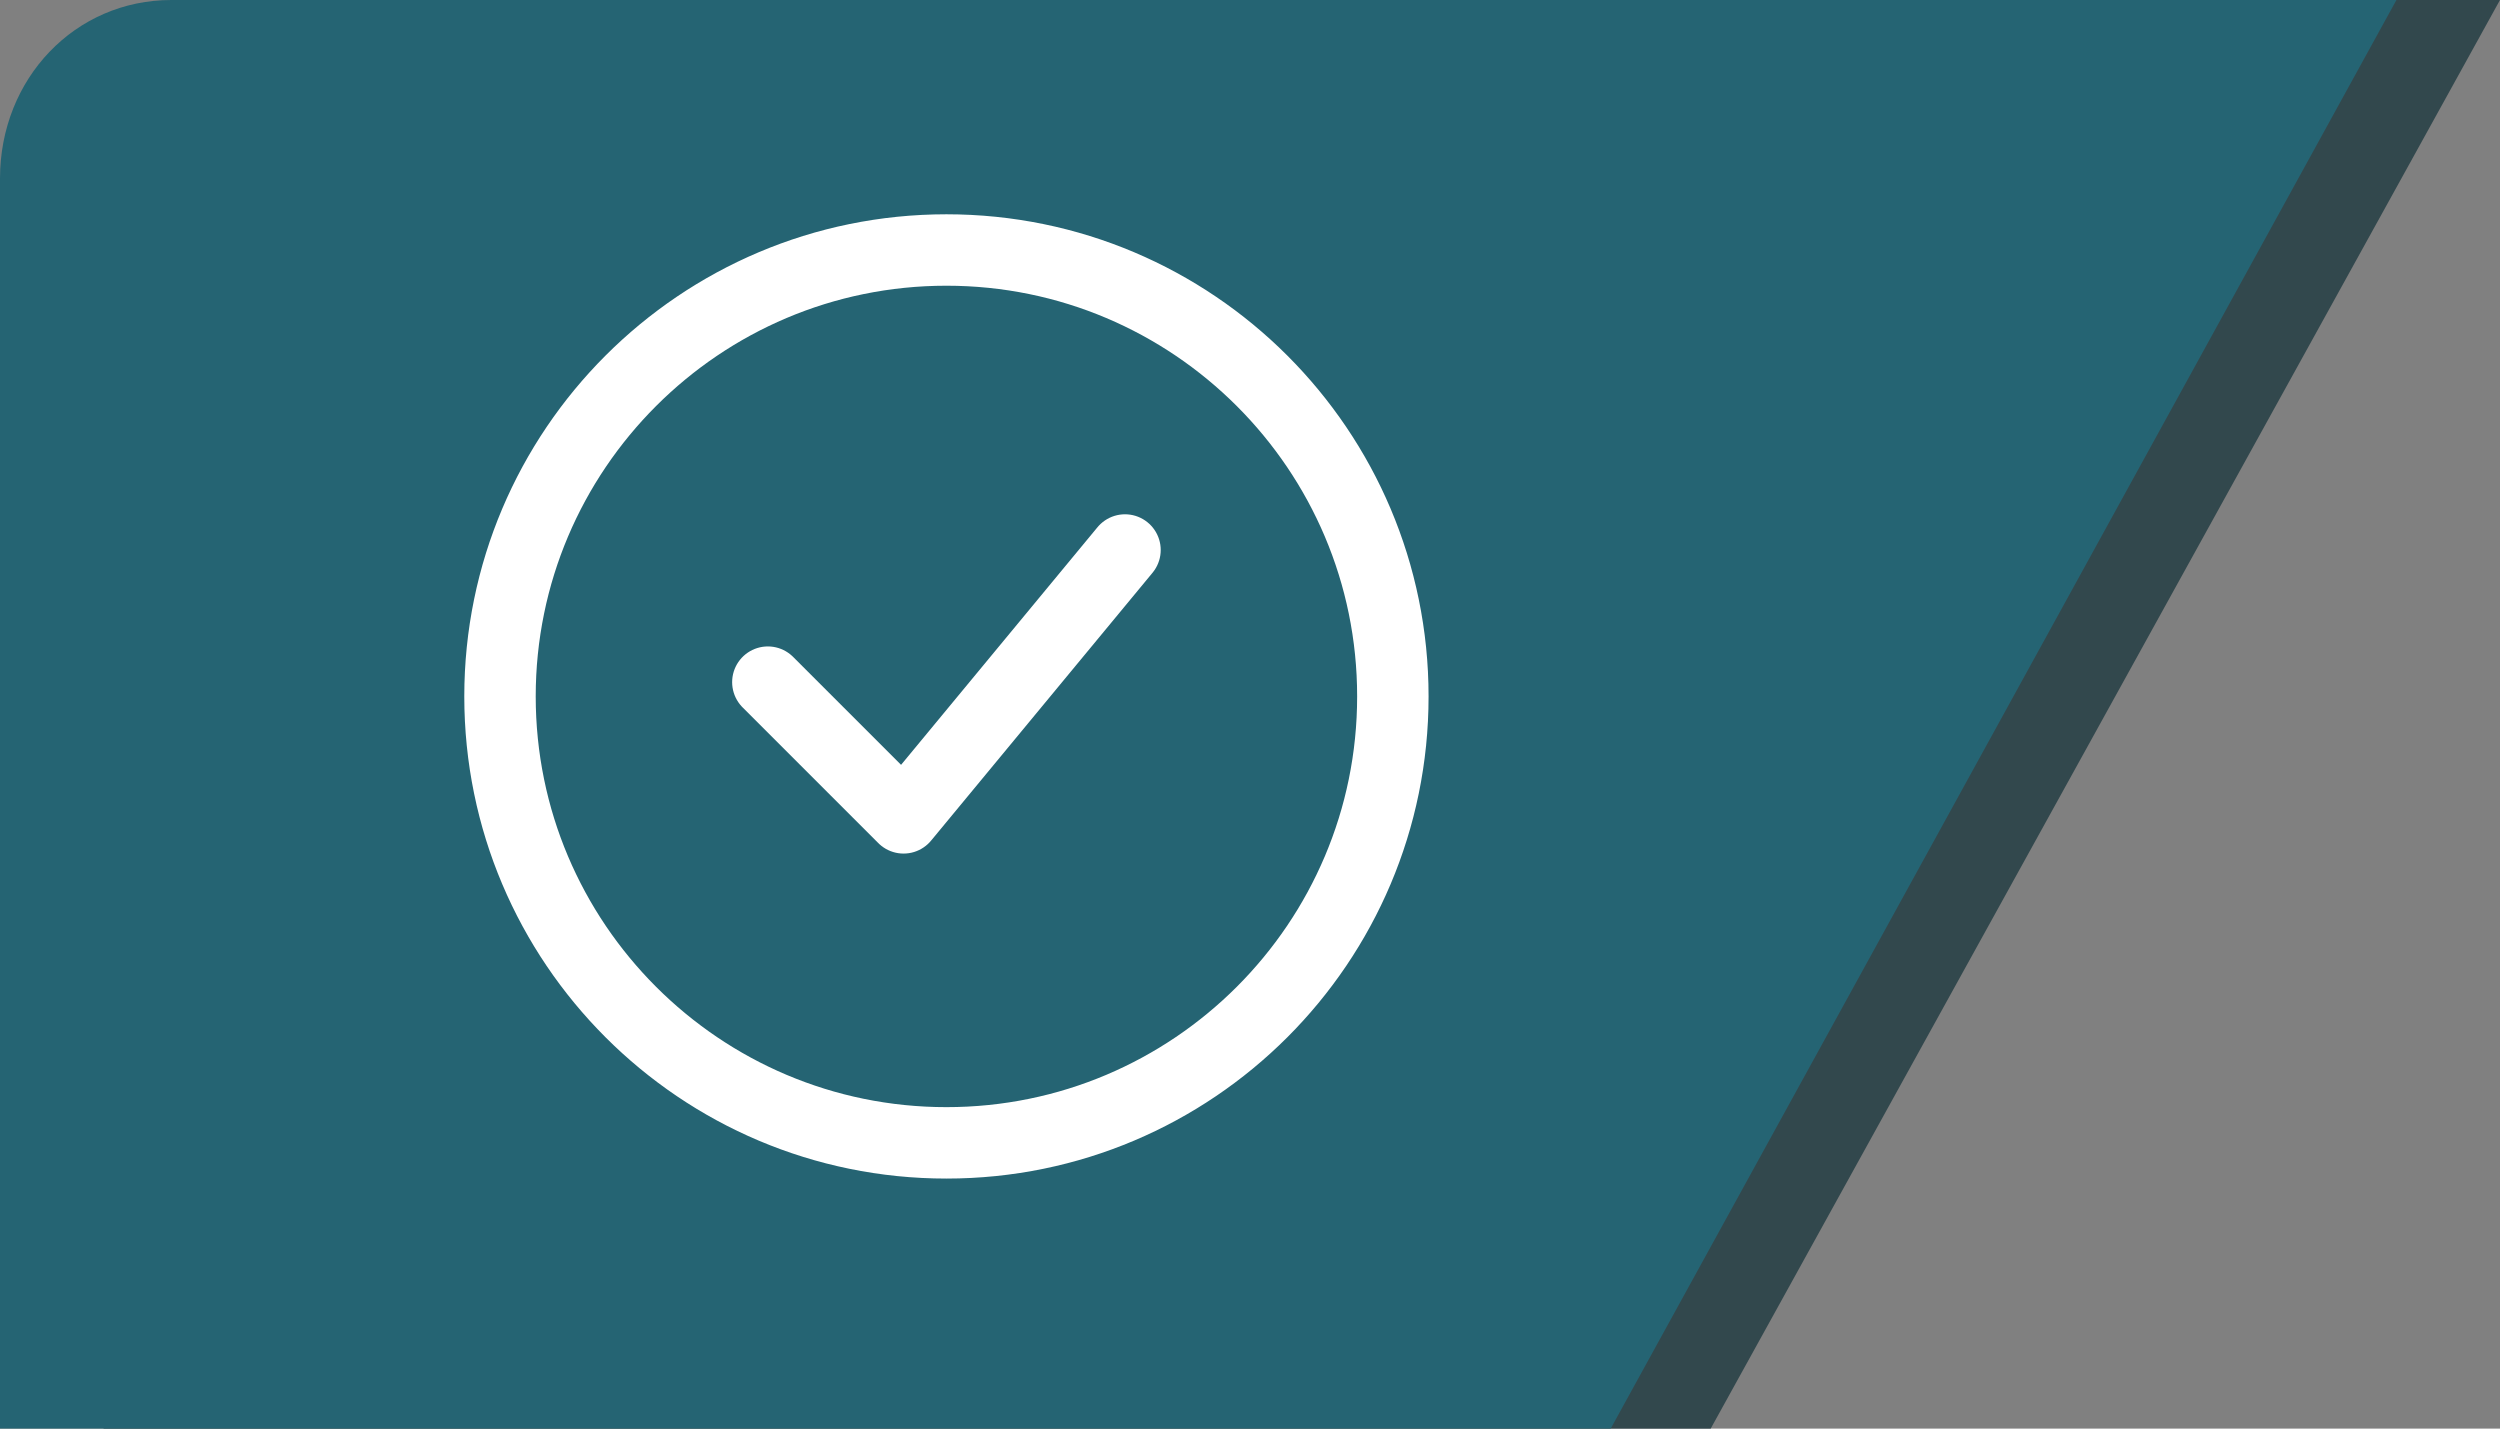 <?xml version="1.0" encoding="utf-8"?>
<!-- Generator: Adobe Illustrator 21.1.0, SVG Export Plug-In . SVG Version: 6.00 Build 0)  -->
<svg version="1.1" id="Layer_1" xmlns="http://www.w3.org/2000/svg" xmlns:xlink="http://www.w3.org/1999/xlink" x="0px" y="0px"
	 viewBox="0 0 70 40" style="enable-background:new 0 0 70 40;" xml:space="preserve">
<rect x="0" y="0" width="70" height="40" fill="#808080" stroke="none"/>
<style type="text/css">
	.st0{fill:#32484D;}
	.st1{fill:#256473;}
	.st2{fill:none;stroke:#FFFFFF;stroke-width:2;}
	.st3{fill:none;stroke:#FFFFFF;stroke-width:2;stroke-linecap:round;stroke-linejoin:round;}
</style>
<path class="st0" d="M2.9,5c0-2.8,2.1-5,4.8-5H70L47.9,40H2.9V5z"/>
<path class="st1" d="M0,5c0-2.8,2.1-5,4.8-5h62.3L45.1,40H0V5z"/>
<path class="st2" d="M26.5,32C33.4,32,39,26.4,39,19.5C39,12.6,33.4,7,26.5,7C19.6,7,14,12.6,14,19.5C14,26.4,19.6,32,26.5,32z"/>
<path class="st3" d="M21.5,19.1l3.8,3.8l6.2-7.5"/>
</svg>
